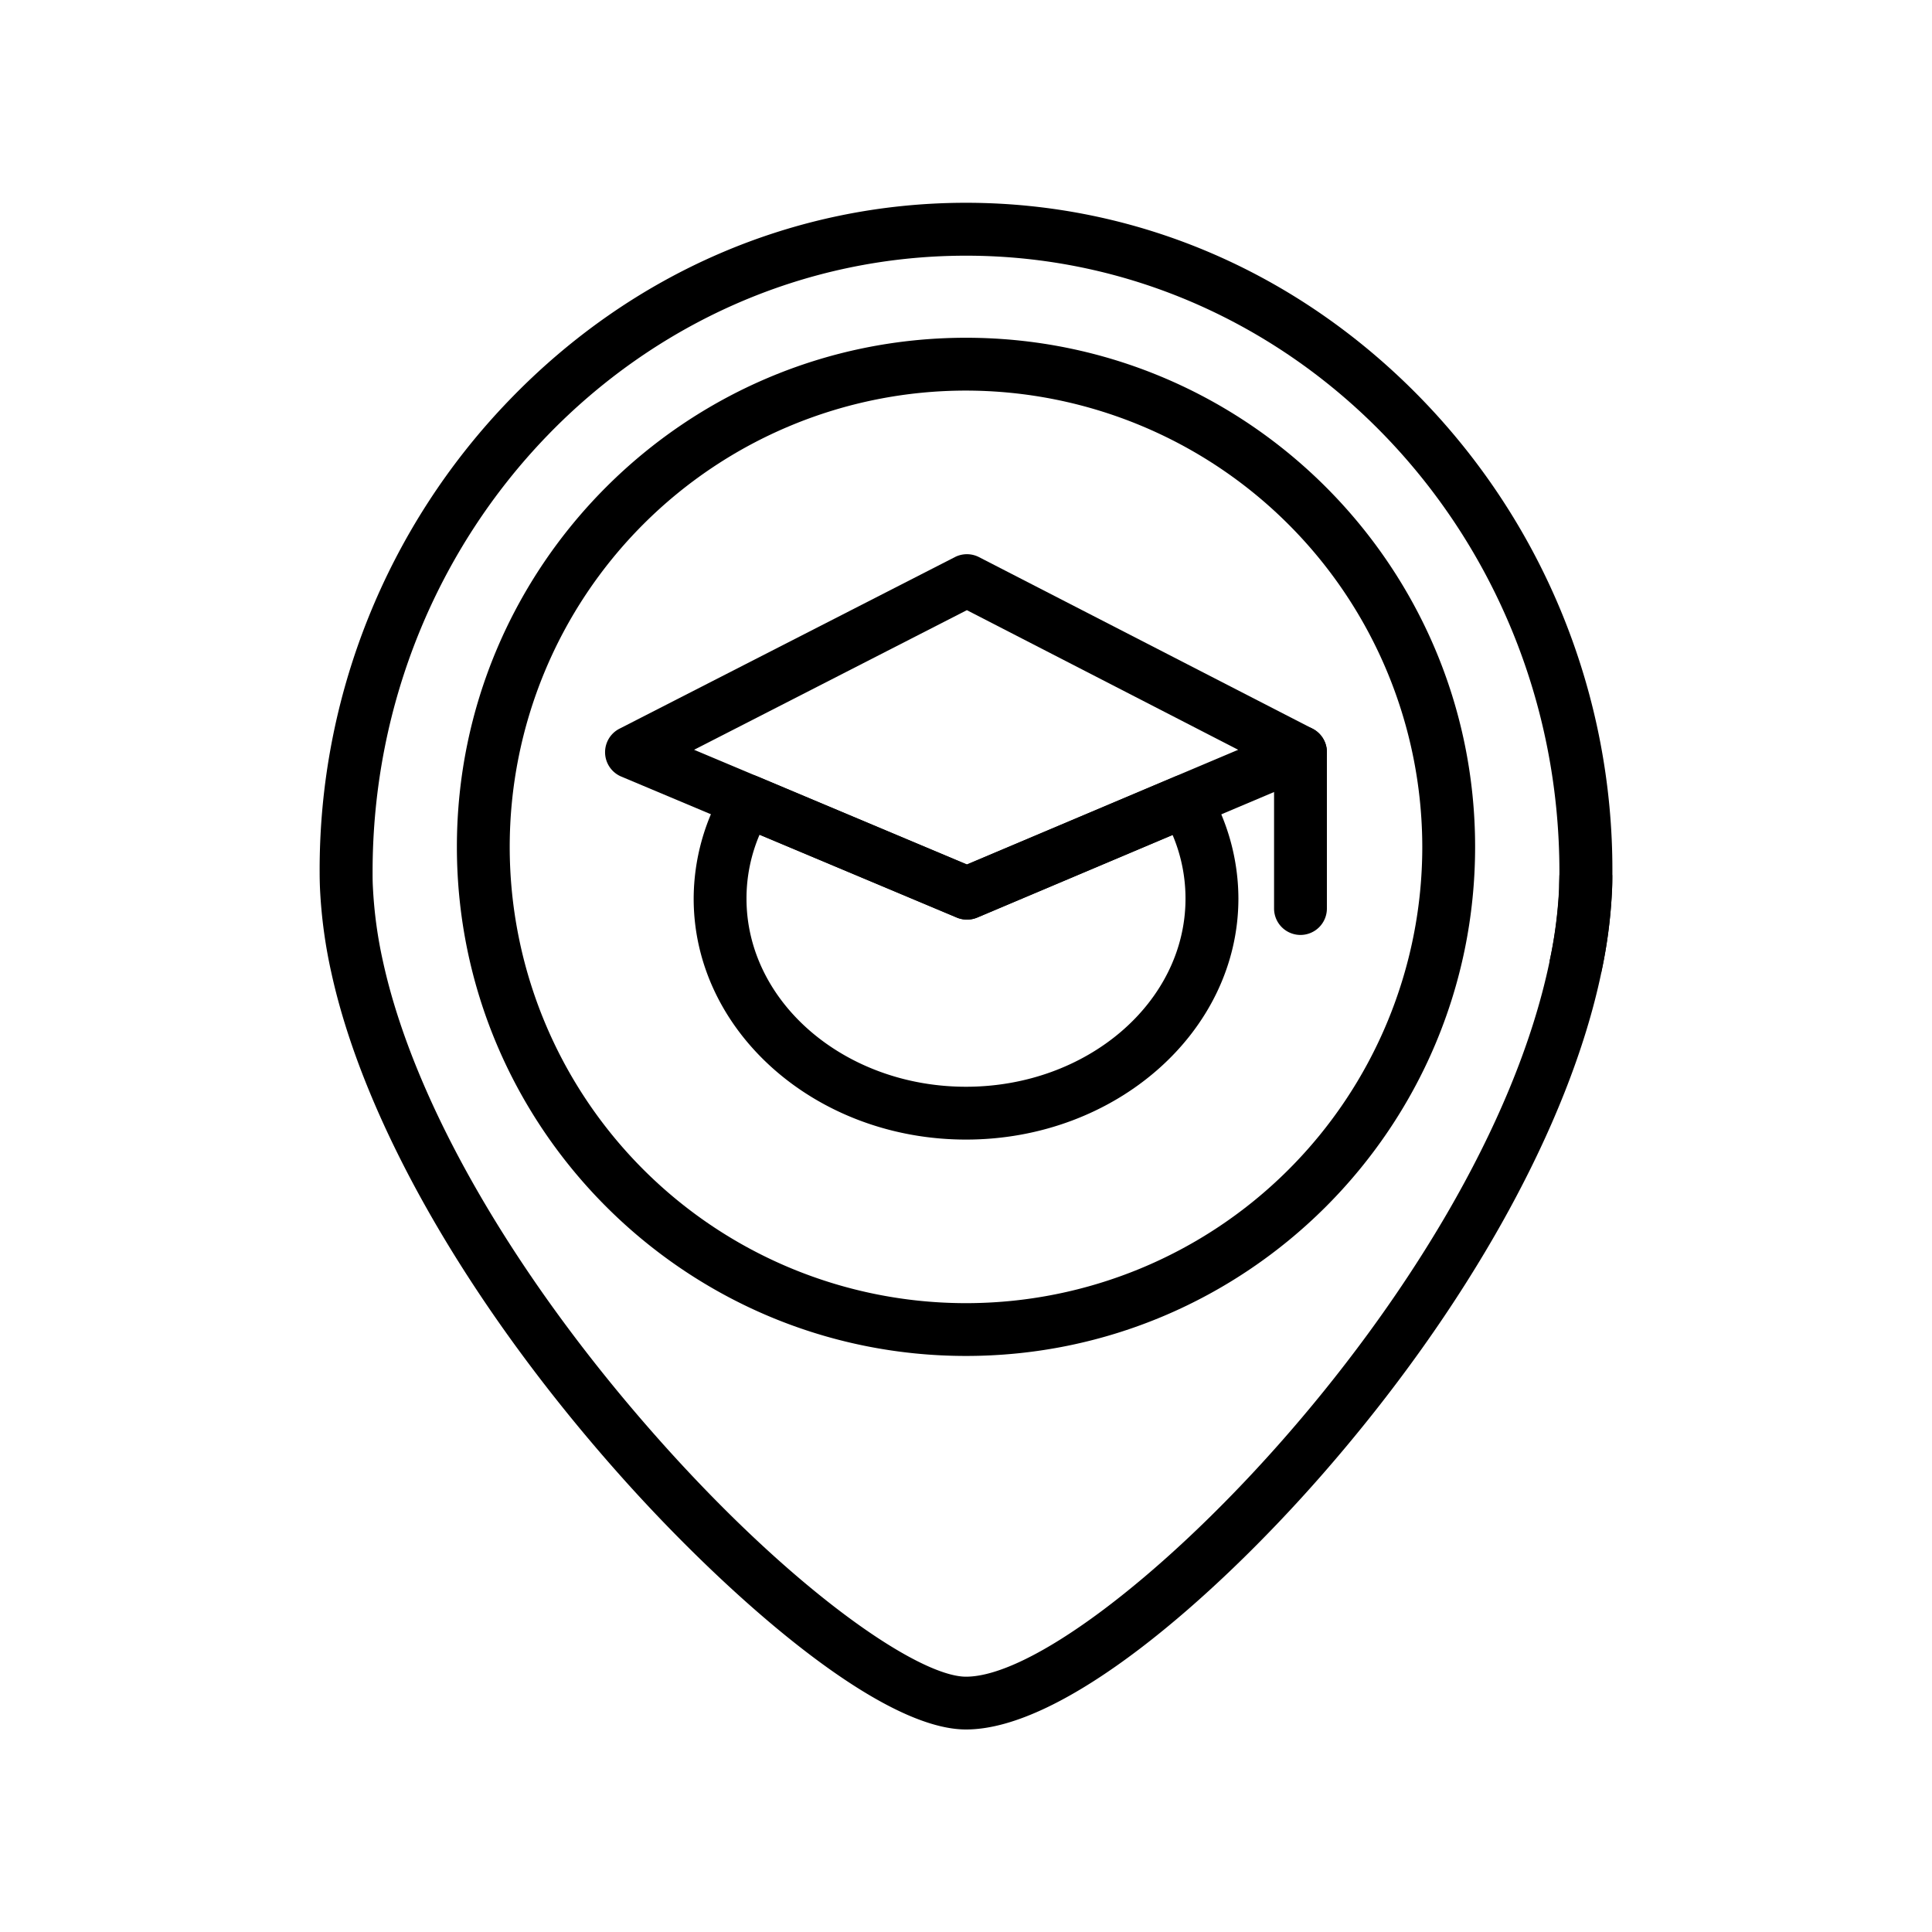 <svg id="Layer_1" viewBox="0 0 512 512" xmlns="http://www.w3.org/2000/svg" data-name="Layer 1"><g><path d="m256 458.33c-23.32 0-63.79-36.09-91.36-67-40.09-44.95-68.1-93.63-76.83-133.56a130.34 130.34 0 0 1 -3-22.12c-.07-1.53-.1-3.07-.1-4.58a179.16 179.16 0 0 1 50.29-125.07c32.5-33.7 75.46-52.26 121-52.26s88.46 18.58 121 52.26a179.16 179.16 0 0 1 50.3 125.05c0 1.4 0 2.88-.08 4.52a136.26 136.26 0 0 1 -2.84 22.11c-8.48 40.65-35.6 89.34-74.4 133.58-28.47 32.44-68.07 67.07-93.98 67.07zm0-390.57c-86.71 0-157.26 73.24-157.26 163.31 0 1.33 0 2.64.08 4a116.5 116.5 0 0 0 2.67 19.71c8.23 37.66 35.06 84 73.6 127.24 36.1 40.48 68.63 62.32 80.91 62.32 33.4 0 136.2-101.14 154.64-189.49a122 122 0 0 0 2.55-19.78c0-1.43.07-2.75.07-4 0-90.07-70.55-163.31-157.26-163.31z"/><path d="m424.33 257.75-13.68-3a114.13 114.13 0 0 0 2.54-19c0-1.37.07-2.64.07-3.83h14c0 1.36 0 2.79-.08 4.38a127.35 127.35 0 0 1 -2.85 21.45z"/><path d="m256 359.34c-74.39 0-134.92-60.52-134.92-134.91s60.53-134.92 134.92-134.92 134.92 60.49 134.92 134.92-60.53 134.91-134.92 134.91zm0-255.83a120.92 120.92 0 1 0 120.92 120.92 121.06 121.06 0 0 0 -120.92-120.92z"/><path d="m256.24 243.7a7 7 0 0 1 -2.71-.54l-88.89-37.36a7 7 0 0 1 -.47-12.69l88.88-45.47a7 7 0 0 1 6.39 0l88.41 45.47a7 7 0 0 1 -.48 12.67l-88.37 37.37a6.92 6.92 0 0 1 -2.76.55zm-72.3-45 72.29 30.39 71.9-30.39-71.9-37z"/><path d="m256 302c-39.8 0-72.17-28.64-72.17-63.84a58 58 0 0 1 8.17-29.5 7 7 0 0 1 8.74-2.89l55.51 23.34 55.08-23.28a7 7 0 0 1 8.75 2.89 58 58 0 0 1 8.11 29.42c-.02 35.2-32.39 63.86-72.19 63.86zm-54.71-80.79a42.9 42.9 0 0 0 -3.46 16.95c0 27.48 26.09 49.84 58.17 49.84s58.17-22.36 58.17-49.84a43.09 43.09 0 0 0 -3.42-16.88l-51.75 21.87a7 7 0 0 1 -5.43 0z"/><path d="m344.64 247.77a7 7 0 0 1 -7-7v-41.43a7 7 0 0 1 14 0v41.43a7 7 0 0 1 -7 7z"/></g></svg>